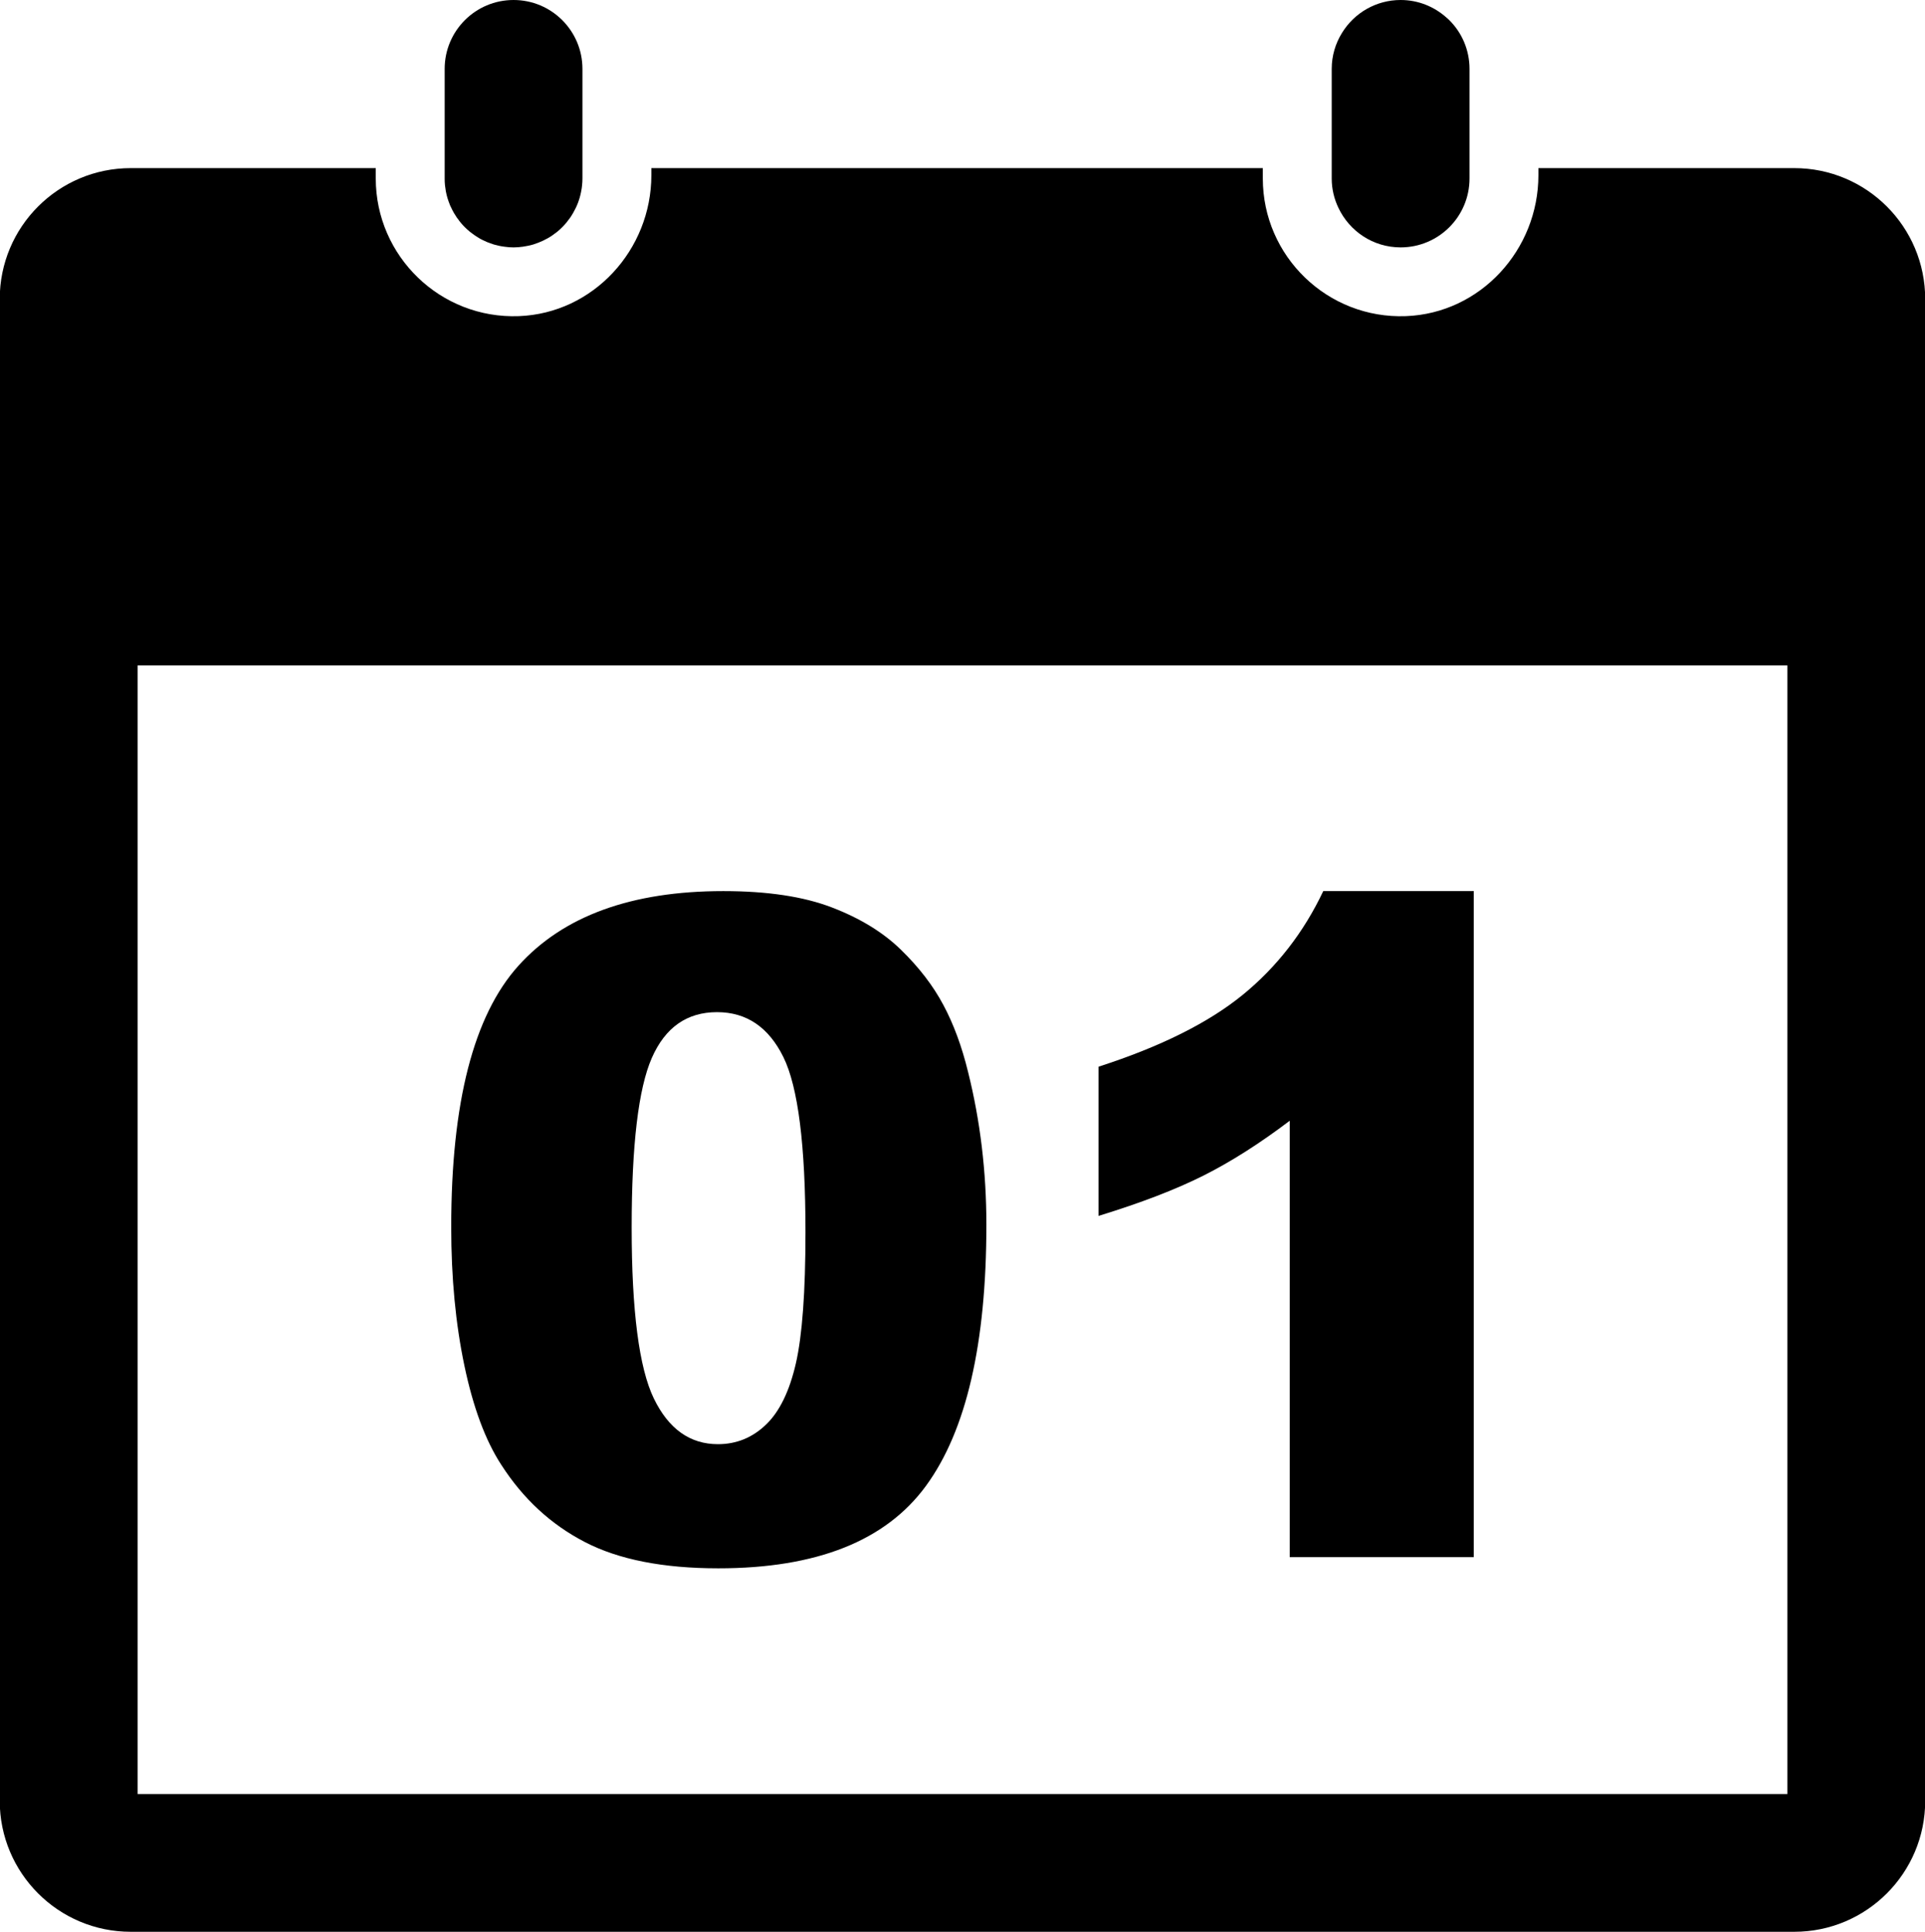 <?xml version="1.0" encoding="UTF-8" standalone="no"?><svg xmlns="http://www.w3.org/2000/svg" xmlns:xlink="http://www.w3.org/1999/xlink" fill="#000000" height="115" preserveAspectRatio="xMidYMid meet" version="1" viewBox="42.7 42.5 114.6 115.0" width="114.6" zoomAndPan="magnify"><g fill="#000000" id="change1_1"><path d="M 69.238 53.859 C 69.242 53.879 69.246 53.902 69.25 53.926 C 69.301 54.191 69.383 54.449 69.484 54.695 C 69.484 54.703 69.488 54.711 69.492 54.723 C 69.508 54.758 69.527 54.789 69.543 54.824 C 69.547 54.836 69.555 54.848 69.559 54.859 C 69.609 54.969 69.664 55.074 69.723 55.176 C 69.727 55.18 69.727 55.18 69.727 55.184 C 69.785 55.281 69.848 55.379 69.91 55.473 C 69.926 55.496 69.945 55.516 69.965 55.539 C 70.016 55.613 70.066 55.684 70.125 55.754 C 70.203 55.848 70.285 55.938 70.371 56.023 C 70.465 56.117 70.562 56.207 70.664 56.289 C 70.715 56.332 70.77 56.367 70.824 56.41 C 70.875 56.449 70.926 56.488 70.98 56.523 C 71.02 56.551 71.059 56.574 71.098 56.598 C 71.172 56.645 71.242 56.691 71.316 56.73 C 71.387 56.77 71.461 56.801 71.535 56.836 C 71.582 56.859 71.629 56.883 71.676 56.902 C 71.711 56.918 71.742 56.93 71.777 56.941 C 71.883 56.98 71.988 57.02 72.098 57.055 C 72.312 57.117 72.535 57.164 72.766 57.191 C 72.93 57.215 73.098 57.227 73.273 57.227 C 73.465 57.227 73.652 57.211 73.84 57.184 C 74.047 57.152 74.25 57.113 74.445 57.055 C 74.648 56.992 74.84 56.914 75.027 56.828 C 75.215 56.738 75.395 56.641 75.566 56.523 C 75.586 56.512 75.605 56.496 75.625 56.48 C 75.711 56.422 75.797 56.355 75.883 56.289 C 75.98 56.207 76.078 56.117 76.172 56.023 C 76.258 55.938 76.34 55.848 76.418 55.754 C 76.477 55.684 76.531 55.609 76.582 55.539 C 76.598 55.516 76.617 55.492 76.633 55.473 C 76.699 55.379 76.758 55.281 76.816 55.18 C 76.816 55.18 76.82 55.18 76.82 55.176 C 77.043 54.793 77.207 54.371 77.293 53.922 C 77.297 53.902 77.301 53.883 77.305 53.859 C 77.324 53.754 77.344 53.645 77.352 53.531 C 77.367 53.398 77.375 53.262 77.375 53.125 L 77.375 46.602 C 77.375 44.336 75.539 42.5 73.273 42.5 C 71.008 42.5 69.172 44.336 69.172 46.602 L 69.172 53.125 C 69.172 53.262 69.176 53.398 69.191 53.531 C 69.203 53.645 69.219 53.75 69.238 53.859" fill="inherit"/><path d="M 149.109 149.297 L 50.891 149.297 L 50.891 82.113 L 149.109 82.113 Z M 149.516 52.508 L 134.285 52.508 L 134.285 52.926 C 134.285 57.367 130.84 61.152 126.398 61.32 C 121.73 61.496 117.879 57.754 117.879 53.125 L 117.879 52.508 L 81.477 52.508 L 81.477 52.926 C 81.477 57.367 78.027 61.152 73.59 61.32 C 68.922 61.496 65.07 57.754 65.07 53.125 L 65.07 52.508 L 50.484 52.508 C 46.176 52.508 42.684 55.996 42.684 60.309 L 42.684 149.699 C 42.684 154.008 46.176 157.5 50.484 157.5 L 149.516 157.5 C 153.82 157.5 157.312 154.008 157.312 149.699 L 157.312 60.309 C 157.312 55.996 153.82 52.508 149.516 52.508" fill="inherit"/><path d="M 126.082 57.227 C 128.348 57.227 130.184 55.391 130.184 53.125 L 130.184 46.602 C 130.184 45.469 129.727 44.441 128.98 43.699 C 128.93 43.645 128.867 43.598 128.812 43.547 C 128.086 42.898 127.133 42.5 126.082 42.5 C 125.355 42.5 124.676 42.691 124.082 43.023 C 123.469 43.367 122.953 43.867 122.586 44.469 C 122.203 45.09 121.98 45.82 121.98 46.602 L 121.98 53.125 C 121.98 53.75 122.125 54.344 122.379 54.871 C 123.035 56.262 124.441 57.227 126.082 57.227" fill="inherit"/><path d="M 81.504 105.48 C 82.301 103.664 83.594 102.754 85.387 102.754 C 87.141 102.754 88.457 103.645 89.336 105.426 C 90.215 107.211 90.652 110.688 90.652 115.863 C 90.652 119.395 90.461 121.992 90.082 123.656 C 89.699 125.324 89.105 126.543 88.297 127.312 C 87.492 128.086 86.539 128.473 85.441 128.473 C 83.773 128.473 82.5 127.562 81.621 125.746 C 80.746 123.93 80.305 120.535 80.305 115.574 C 80.305 110.66 80.707 107.297 81.504 105.48 Z M 72.539 129.695 C 73.836 131.715 75.492 133.25 77.516 134.297 C 79.535 135.344 82.184 135.863 85.465 135.863 C 91.316 135.863 95.438 134.227 97.832 130.945 C 100.227 127.664 101.422 122.488 101.422 115.414 C 101.422 112.258 101.059 109.227 100.332 106.316 C 99.961 104.793 99.469 103.461 98.855 102.316 C 98.246 101.172 97.406 100.082 96.344 99.047 C 95.281 98.008 93.906 97.164 92.223 96.52 C 90.535 95.871 88.383 95.547 85.758 95.547 C 80.297 95.547 76.234 97.027 73.566 99.988 C 70.895 102.949 69.562 108.137 69.562 115.547 C 69.562 118.562 69.824 121.312 70.348 123.805 C 70.871 126.293 71.602 128.258 72.539 129.695" fill="inherit"/><path d="M 119.48 109.219 L 119.48 135.199 L 130.438 135.199 L 130.438 95.547 L 121.477 95.547 C 120.32 97.992 118.727 100.051 116.688 101.719 C 114.648 103.383 111.785 104.812 108.098 106 L 108.098 114.883 C 110.598 114.117 112.676 113.32 114.336 112.488 C 115.992 111.656 117.707 110.562 119.48 109.219" fill="inherit"/></g></svg>